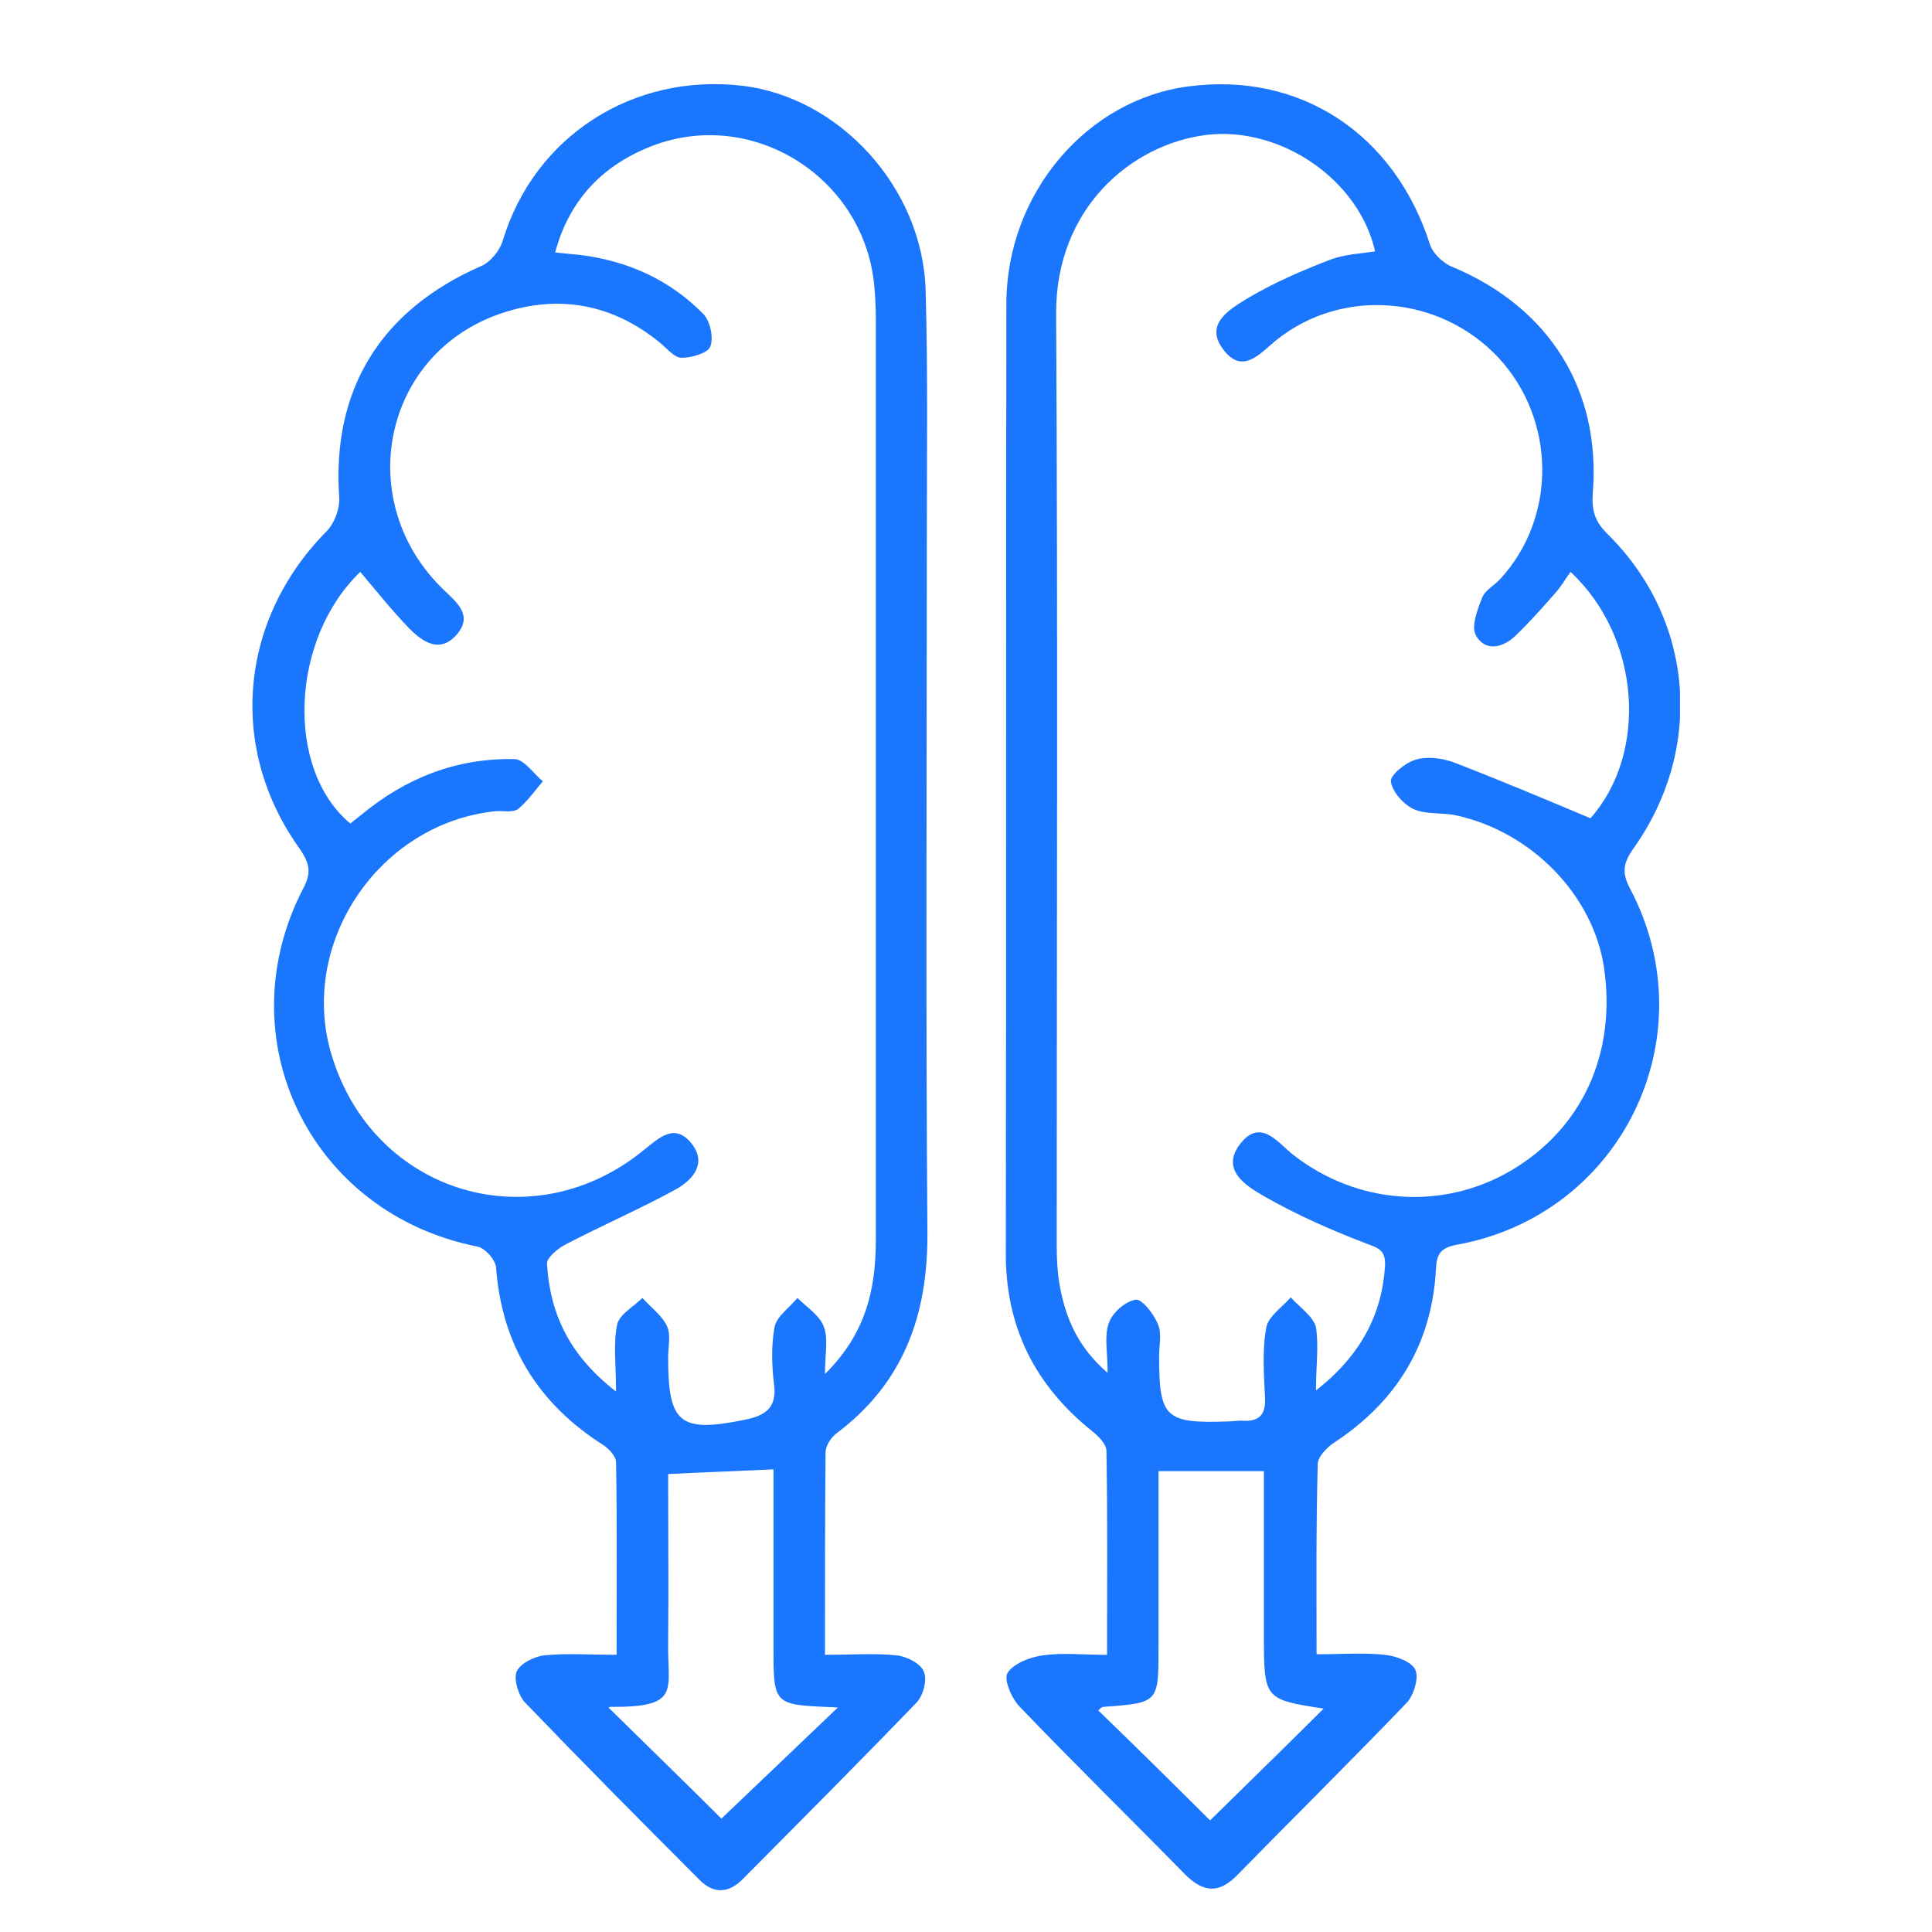 <?xml version="1.0" encoding="UTF-8"?> <svg xmlns="http://www.w3.org/2000/svg" fill="none" height="46" viewBox="0 0 46 46" width="46"><g clip-path="url(#clip0_17413_3094)"><path d="M19.642 39.4C20.297 39.4 20.827 39.358 21.356 39.414C21.593 39.442 21.927 39.609 21.997 39.804C22.081 39.999 21.983 40.361 21.83 40.529C20.464 41.949 19.071 43.342 17.677 44.749C17.343 45.083 16.981 45.097 16.646 44.749C15.253 43.356 13.859 41.949 12.494 40.529C12.341 40.361 12.229 39.985 12.299 39.804C12.382 39.609 12.717 39.442 12.954 39.414C13.497 39.358 14.054 39.4 14.681 39.4C14.681 37.826 14.695 36.322 14.668 34.817C14.668 34.678 14.5 34.497 14.375 34.413C12.814 33.425 11.95 32.032 11.811 30.179C11.797 29.998 11.546 29.705 11.351 29.677C7.38 28.884 5.359 24.719 7.227 21.139C7.422 20.763 7.366 20.554 7.143 20.219C5.415 17.824 5.694 14.759 7.77 12.656C7.965 12.461 8.09 12.113 8.077 11.848C7.895 9.271 9.066 7.377 11.463 6.332C11.686 6.234 11.909 5.956 11.978 5.705C12.731 3.253 15.058 1.735 17.677 2.042C19.991 2.32 21.969 4.465 22.039 6.917C22.095 8.895 22.067 10.859 22.067 12.837C22.067 18.339 22.039 23.841 22.081 29.343C22.095 31.321 21.509 32.937 19.907 34.135C19.782 34.232 19.656 34.427 19.656 34.581C19.642 36.169 19.642 37.743 19.642 39.4ZM14.668 33.132C14.668 32.491 14.598 32.004 14.695 31.53C14.751 31.293 15.086 31.112 15.295 30.903C15.49 31.126 15.754 31.307 15.88 31.572C15.977 31.781 15.908 32.073 15.908 32.324C15.908 33.898 16.186 34.121 17.747 33.801C18.207 33.703 18.5 33.536 18.43 32.965C18.374 32.505 18.36 32.032 18.444 31.586C18.5 31.335 18.806 31.126 18.987 30.903C19.21 31.126 19.517 31.321 19.614 31.586C19.726 31.878 19.642 32.24 19.642 32.714C20.645 31.725 20.854 30.652 20.854 29.483C20.854 22.197 20.854 14.912 20.854 7.613C20.854 7.335 20.84 7.056 20.813 6.778C20.562 4.229 17.942 2.571 15.559 3.462C14.389 3.908 13.567 4.716 13.218 6.011C13.469 6.039 13.636 6.053 13.79 6.067C14.932 6.206 15.936 6.652 16.744 7.474C16.911 7.641 16.995 8.045 16.911 8.254C16.855 8.407 16.465 8.519 16.228 8.519C16.061 8.519 15.894 8.31 15.727 8.171C14.598 7.237 13.302 7 11.936 7.46C9.094 8.421 8.383 11.973 10.585 14.063C10.905 14.369 11.254 14.662 10.877 15.107C10.473 15.567 10.069 15.288 9.749 14.968C9.331 14.536 8.968 14.077 8.578 13.617C6.92 15.205 6.781 18.311 8.341 19.607C8.425 19.537 8.522 19.467 8.606 19.398C9.665 18.52 10.877 18.046 12.243 18.074C12.48 18.074 12.703 18.422 12.926 18.604C12.731 18.826 12.563 19.077 12.341 19.258C12.215 19.356 11.978 19.3 11.797 19.314C8.996 19.607 7.073 22.504 7.909 25.164C8.927 28.438 12.703 29.552 15.35 27.365C15.713 27.073 16.075 26.738 16.465 27.226C16.841 27.7 16.493 28.09 16.103 28.312C15.239 28.786 14.333 29.176 13.455 29.636C13.274 29.733 13.023 29.942 13.023 30.081C13.093 31.279 13.553 32.268 14.668 33.132ZM19.949 40.654C18.388 40.584 18.416 40.64 18.416 39.122C18.416 37.743 18.416 36.35 18.416 34.985C17.552 35.026 16.758 35.054 15.908 35.096C15.908 36.475 15.922 37.812 15.908 39.15C15.894 40.25 16.214 40.654 14.528 40.64C14.5 40.64 14.473 40.696 14.5 40.668C15.42 41.573 16.34 42.465 17.176 43.3C18.04 42.479 18.959 41.601 19.949 40.654Z" fill="#1B76FE"></path><path d="M31.347 39.387C31.96 39.387 32.475 39.345 32.977 39.401C33.242 39.428 33.618 39.568 33.702 39.763C33.785 39.958 33.66 40.362 33.493 40.543C32.155 41.936 30.789 43.287 29.438 44.666C29.02 45.084 28.657 45.056 28.239 44.652C26.929 43.315 25.578 41.992 24.282 40.64C24.087 40.445 23.892 39.986 23.989 39.832C24.129 39.609 24.519 39.456 24.825 39.414C25.299 39.345 25.787 39.401 26.358 39.401C26.358 37.743 26.372 36.155 26.344 34.553C26.344 34.386 26.163 34.205 26.01 34.08C24.63 32.979 23.933 31.572 23.948 29.803C23.961 22.281 23.948 14.759 23.961 7.238C23.961 4.605 25.884 2.362 28.309 2.056C30.97 1.708 33.214 3.198 34.05 5.831C34.12 6.04 34.37 6.277 34.593 6.36C36.879 7.321 38.119 9.271 37.924 11.737C37.896 12.141 37.965 12.405 38.258 12.698C40.334 14.732 40.585 17.81 38.899 20.192C38.648 20.54 38.606 20.777 38.816 21.167C40.669 24.691 38.606 28.926 34.691 29.636C34.301 29.706 34.203 29.859 34.189 30.221C34.092 32.018 33.242 33.383 31.751 34.358C31.584 34.47 31.375 34.693 31.375 34.86C31.333 36.336 31.347 37.813 31.347 39.387ZM31.333 33.105C32.406 32.269 32.907 31.28 32.977 30.138C32.991 29.775 32.838 29.72 32.531 29.608C31.695 29.288 30.873 28.926 30.093 28.48C29.661 28.229 29.047 27.853 29.535 27.226C30.023 26.613 30.427 27.212 30.803 27.505C32.308 28.675 34.329 28.828 35.959 27.881C37.673 26.878 38.495 25.081 38.188 23.02C37.924 21.306 36.461 19.802 34.663 19.412C34.329 19.342 33.938 19.398 33.646 19.259C33.409 19.147 33.144 18.841 33.116 18.604C33.102 18.451 33.465 18.158 33.702 18.089C33.966 18.005 34.315 18.047 34.593 18.144C35.68 18.562 36.739 19.008 37.868 19.482C39.233 17.949 39.08 15.191 37.394 13.617C37.269 13.784 37.171 13.966 37.032 14.119C36.725 14.467 36.419 14.815 36.084 15.136C35.778 15.428 35.36 15.526 35.137 15.122C35.025 14.913 35.179 14.509 35.29 14.23C35.36 14.049 35.583 13.938 35.722 13.784C37.074 12.308 37.046 9.996 35.68 8.519C34.287 7.029 31.96 6.834 30.385 8.101C29.995 8.422 29.577 8.937 29.117 8.31C28.671 7.711 29.284 7.363 29.689 7.112C30.316 6.736 30.998 6.444 31.681 6.179C32.016 6.054 32.392 6.04 32.74 5.984C32.35 4.257 30.469 3.003 28.727 3.212C26.929 3.435 25.132 4.967 25.146 7.474C25.188 14.857 25.16 22.24 25.16 29.622C25.16 29.97 25.174 30.319 25.243 30.667C25.383 31.405 25.675 32.088 26.372 32.687C26.372 32.185 26.288 31.809 26.4 31.503C26.483 31.252 26.79 30.987 27.041 30.945C27.18 30.918 27.473 31.28 27.57 31.53C27.668 31.753 27.598 32.032 27.598 32.283C27.598 33.759 27.738 33.898 29.256 33.843C29.368 33.843 29.493 33.815 29.605 33.829C29.995 33.843 30.134 33.676 30.12 33.286C30.093 32.728 30.051 32.157 30.148 31.614C30.19 31.349 30.524 31.127 30.733 30.89C30.943 31.127 31.263 31.335 31.333 31.6C31.402 32.046 31.333 32.52 31.333 33.105ZM28.811 43.343C29.702 42.465 30.622 41.574 31.514 40.682C30.093 40.459 30.093 40.459 30.093 38.899C30.093 37.632 30.093 36.364 30.093 35.027C29.215 35.027 28.434 35.027 27.584 35.027C27.584 36.406 27.584 37.827 27.584 39.233C27.584 40.543 27.584 40.543 26.274 40.64C26.219 40.64 26.177 40.71 26.149 40.724C27.069 41.615 27.974 42.507 28.811 43.343Z" fill="#1B76FE"></path></g><defs><clipPath id="clip0_17413_3094"><rect fill="white" height="43" transform="translate(6 2)" width="34"></rect></clipPath></defs></svg> 